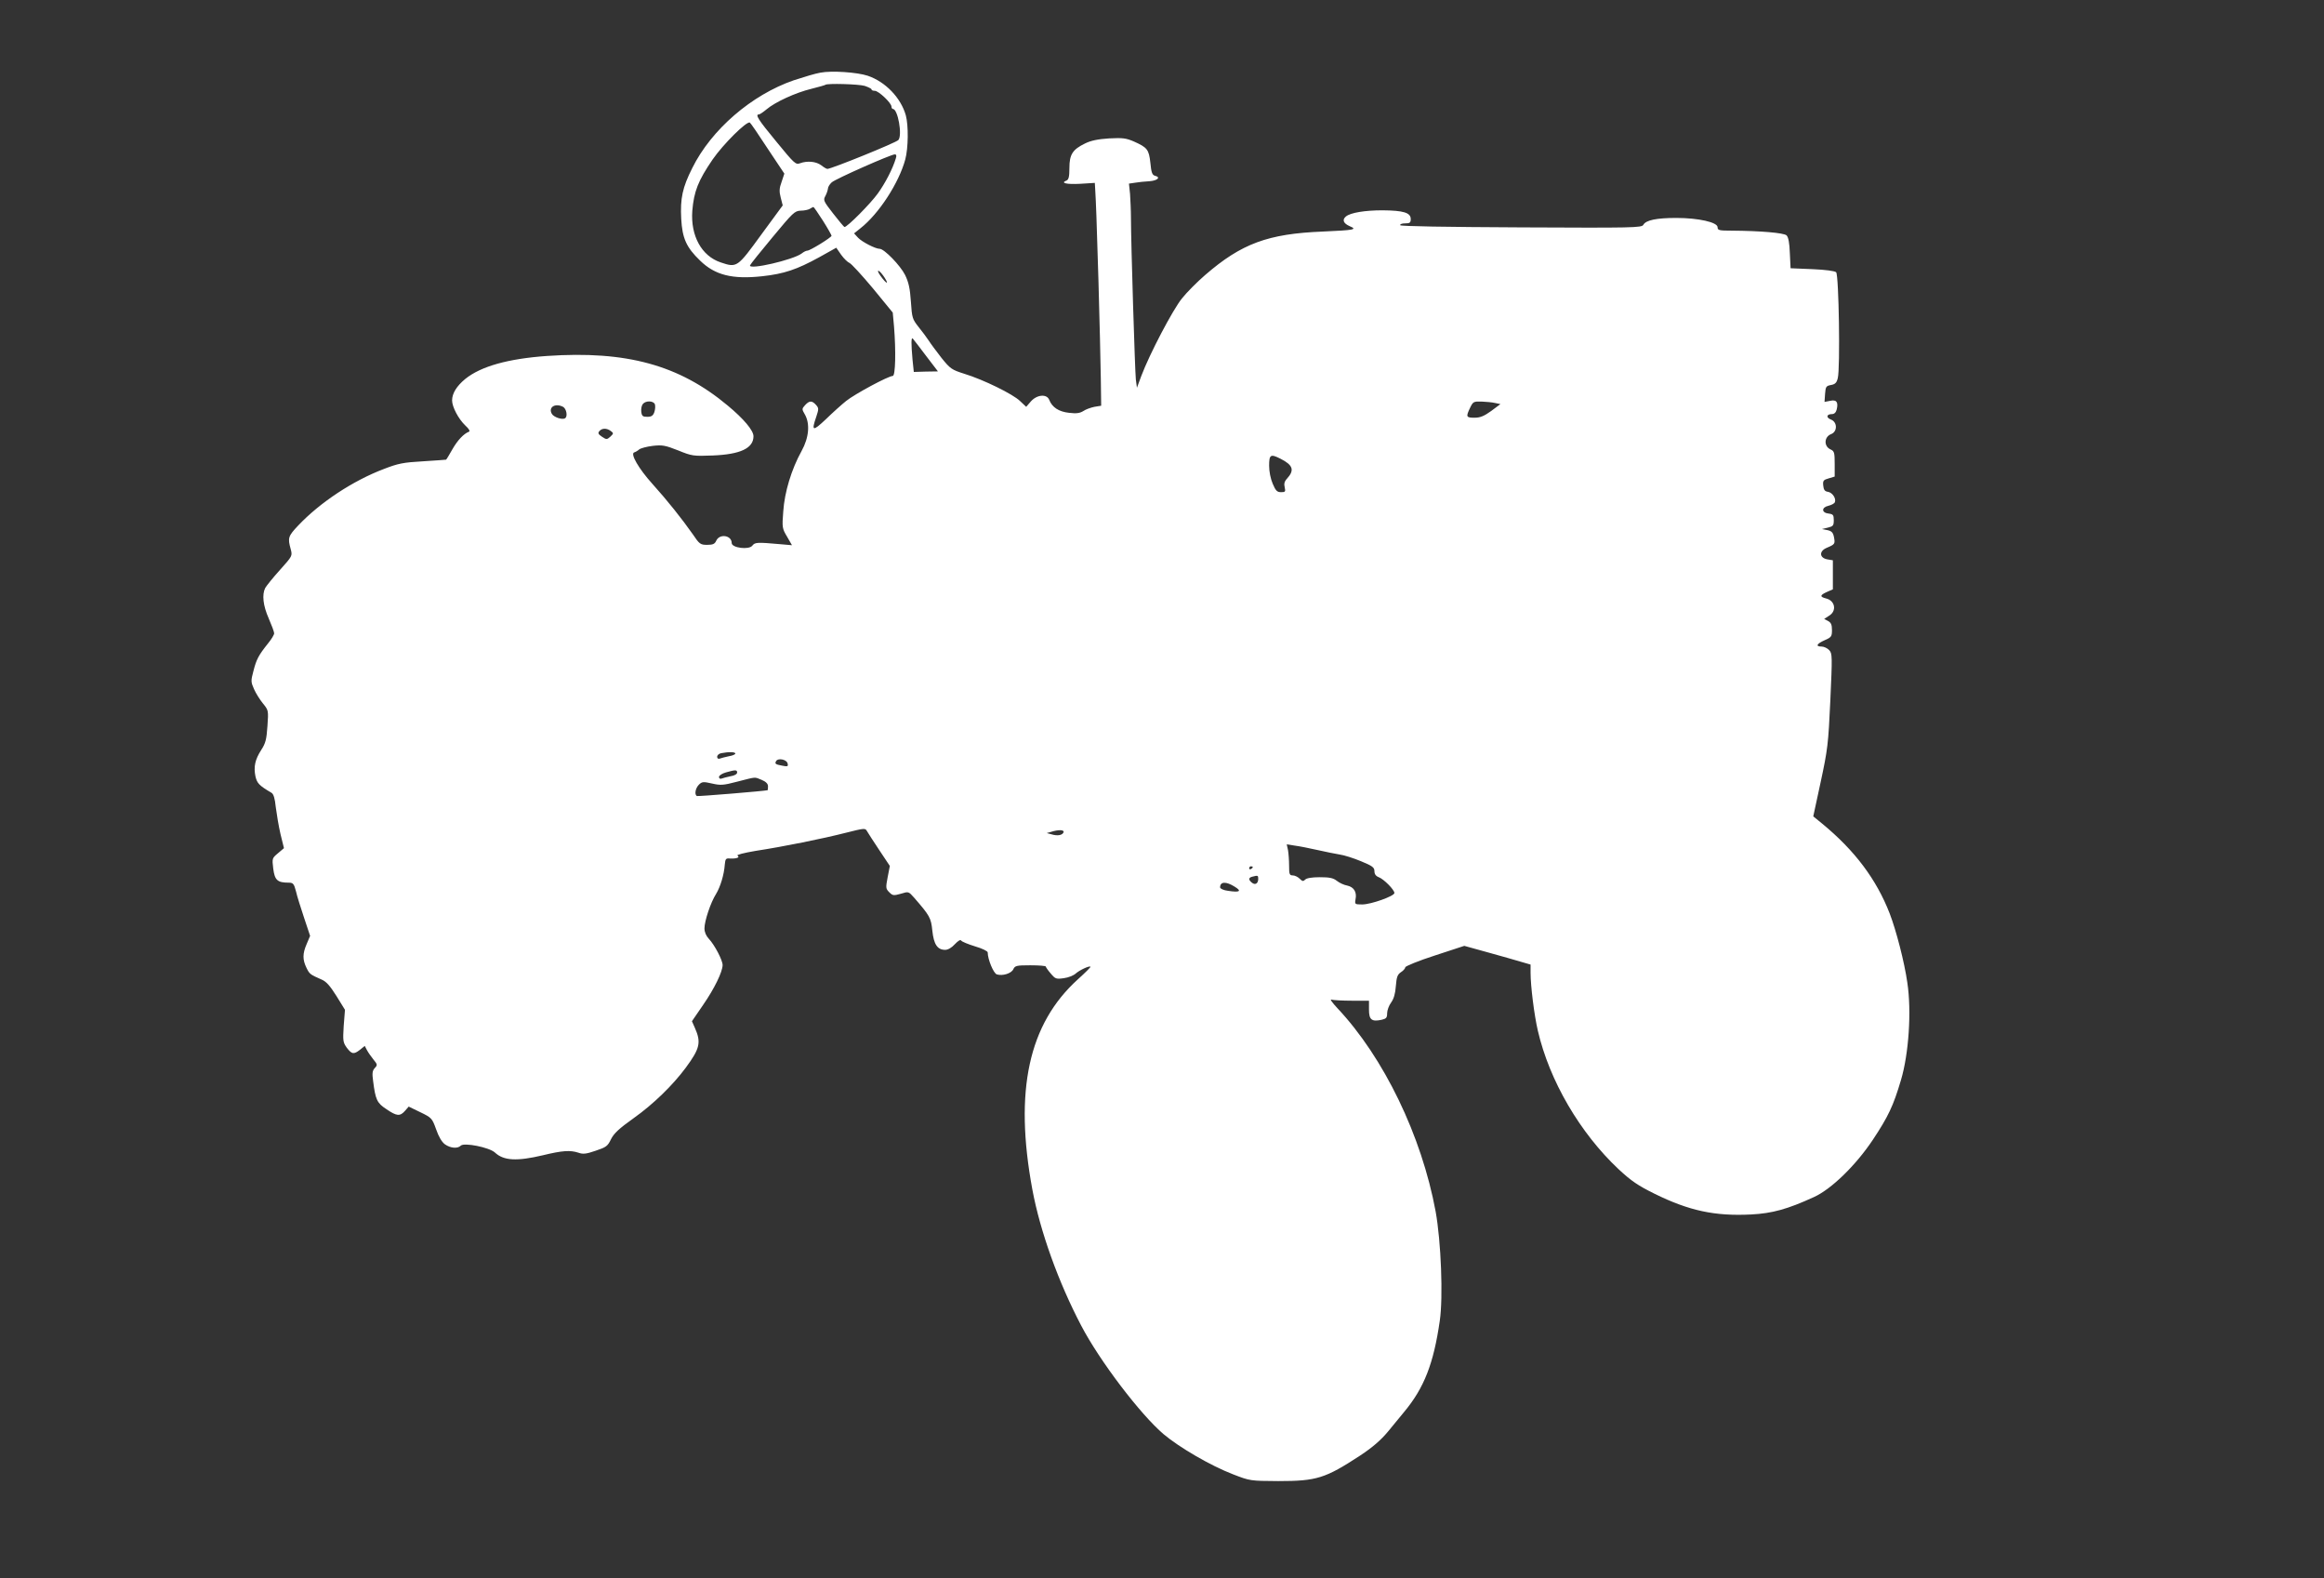 <?xml version="1.0" standalone="no"?>
<!DOCTYPE svg PUBLIC "-//W3C//DTD SVG 20010904//EN"
 "http://www.w3.org/TR/2001/REC-SVG-20010904/DTD/svg10.dtd">
<svg version="1.0" xmlns="http://www.w3.org/2000/svg"
 width="1280pt" height="869pt" viewBox="0 0 1280 869"
 preserveAspectRatio="xMidYMid meet">
<rect x="0" y="0" width="1280" height="869" fill="#333333" stroke="none"/>
<g transform="translate(0,869) scale(0.1,-0.1)"
fill="#ffffff" stroke="none">
<path d="M4519 8290 c-26 -4 -92 -24 -147 -42 -232 -80 -454 -271 -559 -483
-54 -107 -67 -167 -61 -280 6 -107 28 -157 104 -230 82 -80 178 -104 342 -86
120 13 191 37 313 104 l95 53 27 -39 c15 -21 36 -41 46 -45 10 -4 68 -67 129
-140 l109 -133 7 -76 c11 -137 8 -273 -7 -273 -24 0 -210 -100 -257 -138 -25
-20 -75 -65 -112 -101 -72 -68 -80 -66 -52 15 14 42 14 47 -2 65 -22 24 -36
24 -60 -2 -18 -20 -18 -22 -1 -51 29 -51 23 -127 -18 -201 -56 -101 -94 -227
-101 -333 -7 -88 -6 -94 21 -139 l27 -47 -69 6 c-123 11 -135 10 -149 -8 -18
-25 -114 -13 -114 14 0 43 -67 53 -85 13 -8 -18 -18 -23 -50 -23 -37 0 -43 4
-79 58 -59 84 -140 186 -223 278 -75 83 -123 166 -100 173 7 2 19 9 27 16 8 7
42 16 75 20 53 6 69 3 140 -25 76 -31 84 -32 190 -28 153 6 225 40 225 106 0
32 -54 96 -142 169 -267 223 -557 303 -996 273 -213 -15 -364 -57 -450 -127
-47 -39 -72 -79 -72 -118 0 -35 35 -102 73 -138 20 -18 27 -31 20 -34 -29 -11
-63 -47 -92 -98 -17 -30 -32 -55 -34 -56 -1 -1 -58 -4 -127 -9 -108 -6 -138
-12 -215 -42 -172 -65 -353 -185 -473 -312 -55 -58 -58 -68 -41 -129 10 -38
10 -38 -59 -115 -38 -42 -74 -87 -81 -99 -19 -37 -12 -98 19 -168 16 -37 30
-74 30 -82 0 -8 -15 -33 -34 -56 -52 -65 -64 -88 -80 -151 -15 -55 -14 -62 3
-100 10 -23 32 -58 49 -79 31 -38 31 -39 25 -125 -5 -73 -10 -94 -34 -131 -34
-53 -43 -92 -32 -146 9 -38 20 -50 88 -90 12 -7 19 -31 24 -80 5 -39 16 -105
26 -148 l19 -77 -33 -28 c-32 -27 -33 -28 -26 -85 8 -63 23 -77 84 -77 25 0
30 -5 41 -47 6 -27 27 -93 45 -147 l33 -99 -19 -45 c-23 -53 -23 -86 -1 -131
17 -35 21 -37 82 -64 27 -11 47 -34 83 -91 l47 -76 -7 -89 c-5 -82 -4 -90 17
-120 28 -36 38 -38 73 -11 l26 21 12 -23 c7 -13 23 -36 36 -52 22 -27 23 -30
7 -47 -13 -14 -15 -29 -9 -71 13 -103 21 -121 73 -155 57 -39 75 -41 103 -9
l20 23 64 -31 c62 -30 65 -33 87 -94 14 -41 32 -71 49 -83 30 -21 69 -25 87
-7 18 18 156 -9 188 -38 48 -45 120 -49 264 -15 107 26 151 29 196 14 25 -9
43 -7 95 11 57 19 66 25 84 63 16 32 43 58 126 117 107 76 214 180 286 277 78
106 86 139 50 220 l-16 36 61 89 c63 91 107 182 108 220 0 27 -44 111 -76 145
-15 16 -24 37 -24 57 0 41 34 143 64 190 24 40 44 106 48 162 3 31 6 35 28 33
36 -2 58 6 42 16 -8 4 35 15 100 26 151 23 369 67 498 100 99 25 106 26 115 9
5 -9 36 -57 68 -105 l58 -87 -12 -62 c-11 -58 -11 -63 9 -83 19 -19 24 -19 64
-8 42 13 42 13 73 -22 86 -99 93 -111 100 -181 8 -76 28 -106 71 -106 15 0 36
12 53 31 18 19 31 27 35 20 4 -6 38 -20 77 -32 38 -11 69 -26 69 -33 0 -38 32
-115 50 -121 32 -10 80 5 91 28 9 20 18 22 94 22 47 0 85 -3 85 -7 0 -3 12
-21 27 -38 25 -30 30 -32 72 -26 25 3 54 15 65 25 21 19 76 45 82 38 2 -2 -29
-33 -69 -69 -272 -246 -352 -613 -251 -1158 43 -230 143 -509 269 -749 102
-195 326 -489 454 -598 87 -73 258 -173 383 -221 93 -36 94 -36 248 -37 213 0
259 15 452 141 68 45 114 85 153 132 30 37 70 85 88 107 111 133 163 267 197
503 19 130 7 436 -23 602 -77 416 -285 847 -541 1119 -28 30 -43 51 -33 47 10
-3 61 -6 113 -6 l94 0 0 -49 c0 -56 15 -68 70 -56 25 6 30 11 30 36 0 16 10
43 22 59 15 21 23 49 26 91 4 50 9 63 28 76 13 8 24 21 24 27 0 6 73 36 163
65 l162 53 130 -36 c72 -20 154 -43 183 -52 l52 -15 0 -45 c0 -73 20 -233 40
-319 64 -276 232 -563 445 -763 70 -65 107 -90 198 -135 191 -94 332 -124 532
-114 116 6 200 29 346 96 95 43 230 174 324 315 85 128 113 187 155 329 43
144 59 379 35 537 -16 113 -61 286 -97 380 -73 188 -192 347 -372 495 l-49 40
41 190 c38 177 42 208 53 448 11 243 11 259 -6 277 -10 11 -29 20 -42 20 -35
0 -28 15 17 35 37 16 40 21 40 56 0 29 -5 41 -22 50 l-21 11 26 17 c45 26 35
84 -16 96 -35 9 -34 18 6 36 l32 14 0 80 0 80 -30 5 c-45 8 -47 46 -3 64 45
19 46 22 39 59 -5 25 -13 33 -36 38 l-30 6 33 8 c28 7 32 11 32 41 0 28 -4 33
-27 36 -41 4 -42 34 -3 43 17 4 34 13 36 20 8 21 -14 53 -38 57 -17 2 -24 11
-26 34 -3 27 1 32 30 40 l33 10 0 69 c0 62 -2 71 -22 80 -39 17 -37 70 3 85
35 14 34 67 -2 80 -28 11 -24 30 6 30 13 0 22 9 26 25 10 41 -1 56 -36 48
l-31 -6 3 44 c3 40 6 44 32 49 23 4 32 12 38 38 14 52 6 568 -9 583 -7 7 -59
14 -131 17 l-120 5 -4 83 c-2 57 -8 88 -18 98 -15 14 -145 25 -302 26 -70 0
-78 2 -78 19 0 27 -105 51 -227 51 -109 0 -168 -12 -182 -38 -9 -16 -56 -17
-673 -14 -416 2 -664 6 -666 12 -2 6 10 10 27 10 26 0 31 4 31 24 0 35 -40 47
-156 48 -96 0 -176 -13 -201 -34 -22 -18 -14 -38 20 -53 45 -19 28 -22 -148
-30 -301 -12 -447 -66 -647 -239 -43 -37 -101 -95 -128 -129 -51 -63 -178
-305 -224 -427 l-24 -65 -6 45 c-5 46 -27 755 -27 890 0 41 -3 101 -5 132 l-6
57 34 5 c18 3 53 7 77 8 46 3 66 22 33 30 -16 4 -21 18 -26 71 -8 74 -17 85
-91 118 -42 18 -61 21 -136 17 -62 -4 -101 -12 -133 -28 -68 -33 -86 -60 -86
-135 0 -48 -4 -64 -16 -69 -36 -14 1 -22 76 -18 l80 5 2 -34 c5 -88 7 -139 18
-504 6 -214 12 -457 13 -540 l2 -149 -37 -6 c-20 -4 -48 -14 -61 -23 -19 -12
-38 -15 -79 -10 -56 6 -93 30 -109 71 -13 34 -67 30 -101 -8 l-26 -30 -34 32
c-39 38 -202 118 -307 150 -69 22 -77 27 -126 88 -28 36 -60 79 -70 95 -11 17
-36 50 -56 75 -34 43 -36 50 -42 139 -5 72 -12 106 -32 147 -26 52 -115 144
-140 144 -24 0 -97 38 -119 61 l-22 24 35 28 c102 80 212 250 247 379 17 63
18 188 3 243 -27 96 -112 185 -210 218 -57 19 -198 29 -260 17z m244 -73 c20
-7 37 -15 37 -19 0 -5 8 -8 18 -8 21 0 92 -67 92 -87 0 -7 4 -13 8 -13 27 0
53 -144 30 -171 -11 -14 -369 -159 -391 -159 -5 0 -20 9 -34 20 -28 21 -76 26
-117 11 -23 -9 -31 -2 -130 119 -101 122 -118 150 -96 150 5 0 24 13 42 28 47
40 160 92 247 113 40 10 75 20 77 22 9 9 184 4 217 -6z m-535 -345 l92 -138
-15 -45 c-13 -35 -14 -53 -5 -87 l11 -43 -119 -162 c-131 -180 -133 -182 -222
-152 -106 35 -167 147 -157 284 9 107 32 166 112 283 59 85 188 213 205 203 4
-2 48 -66 98 -143z m706 -54 c-17 -57 -58 -136 -99 -193 -40 -56 -169 -186
-184 -185 -3 1 -31 34 -62 74 -53 68 -56 74 -43 97 7 13 13 31 14 40 0 9 9 24
21 35 21 19 324 153 347 154 9 0 11 -7 6 -22z m-401 -344 c26 -41 47 -79 47
-82 0 -9 -118 -82 -133 -82 -7 0 -21 -7 -32 -16 -47 -35 -293 -92 -284 -65 2
6 58 76 124 155 112 135 122 145 155 146 19 0 42 5 50 10 8 5 17 10 20 10 3 0
26 -34 53 -76z m340 -314 c26 -41 7 -32 -24 12 -12 17 -17 29 -10 27 7 -3 22
-20 34 -39z m228 -430 l65 -85 -67 -1 -66 -2 -7 67 c-8 91 -8 127 2 116 5 -6
38 -48 73 -95z m-1494 -266 c3 -9 2 -28 -3 -43 -7 -20 -16 -26 -39 -26 -25 0
-30 4 -33 28 -2 16 2 35 9 43 16 19 58 18 66 -2z m4628 7 l29 -6 -51 -38 c-39
-28 -60 -37 -92 -37 -46 0 -48 5 -24 55 16 33 19 35 62 34 25 -1 59 -4 76 -8z
m-5134 -21 c19 -10 27 -54 11 -63 -15 -10 -63 6 -73 25 -20 36 19 60 62 38z
m263 -133 c16 -12 16 -14 -2 -31 -19 -17 -22 -17 -46 -1 -21 14 -24 20 -15 31
14 17 40 18 63 1z m3689 -153 c69 -35 78 -63 35 -110 -14 -15 -17 -29 -12 -48
5 -23 3 -26 -20 -26 -22 0 -30 8 -46 46 -12 27 -20 68 -20 100 0 61 8 66 63
38z m-3003 -1623 c0 -5 -16 -12 -36 -15 -19 -4 -42 -10 -50 -13 -8 -3 -14 1
-14 10 0 9 10 18 23 20 41 8 77 7 77 -2z m288 -55 c4 -16 0 -18 -29 -12 -39 7
-43 11 -34 26 11 18 59 8 63 -14z m-278 -50 c0 -8 -15 -17 -36 -20 -19 -4 -42
-10 -50 -13 -8 -3 -14 1 -14 9 0 8 17 19 38 25 53 15 62 15 62 -1z m135 -40
c24 -10 35 -22 35 -35 0 -12 -1 -21 -2 -22 -22 -5 -385 -35 -390 -32 -14 8 -8
43 11 62 17 17 24 18 72 7 48 -11 63 -10 139 10 106 27 94 27 135 10z m1663
-288 c-6 -17 -33 -22 -66 -12 l-27 7 25 7 c41 13 72 11 68 -2z m1397 -98 c44
-10 99 -21 123 -25 24 -3 77 -20 118 -37 63 -26 74 -34 74 -55 0 -16 8 -27 24
-33 27 -10 86 -69 86 -87 0 -17 -129 -63 -177 -63 -41 0 -42 1 -37 29 8 39 -9
67 -46 75 -18 3 -43 15 -57 26 -20 16 -41 20 -94 20 -43 0 -73 -5 -80 -13 -11
-11 -16 -10 -31 5 -10 10 -27 18 -38 18 -18 0 -20 7 -20 54 0 29 -3 68 -6 85
l-7 32 44 -7 c24 -3 80 -14 124 -24z m-355 -94 c0 -3 -4 -8 -10 -11 -5 -3 -10
-1 -10 4 0 6 5 11 10 11 6 0 10 -2 10 -4z m30 -65 c0 -26 -17 -36 -35 -21 -20
16 -19 28 3 33 30 8 32 7 32 -12z m-130 -43 c41 -25 29 -33 -36 -23 -25 3 -44
12 -44 19 0 32 32 34 80 4z"/>
</g>
</svg>
